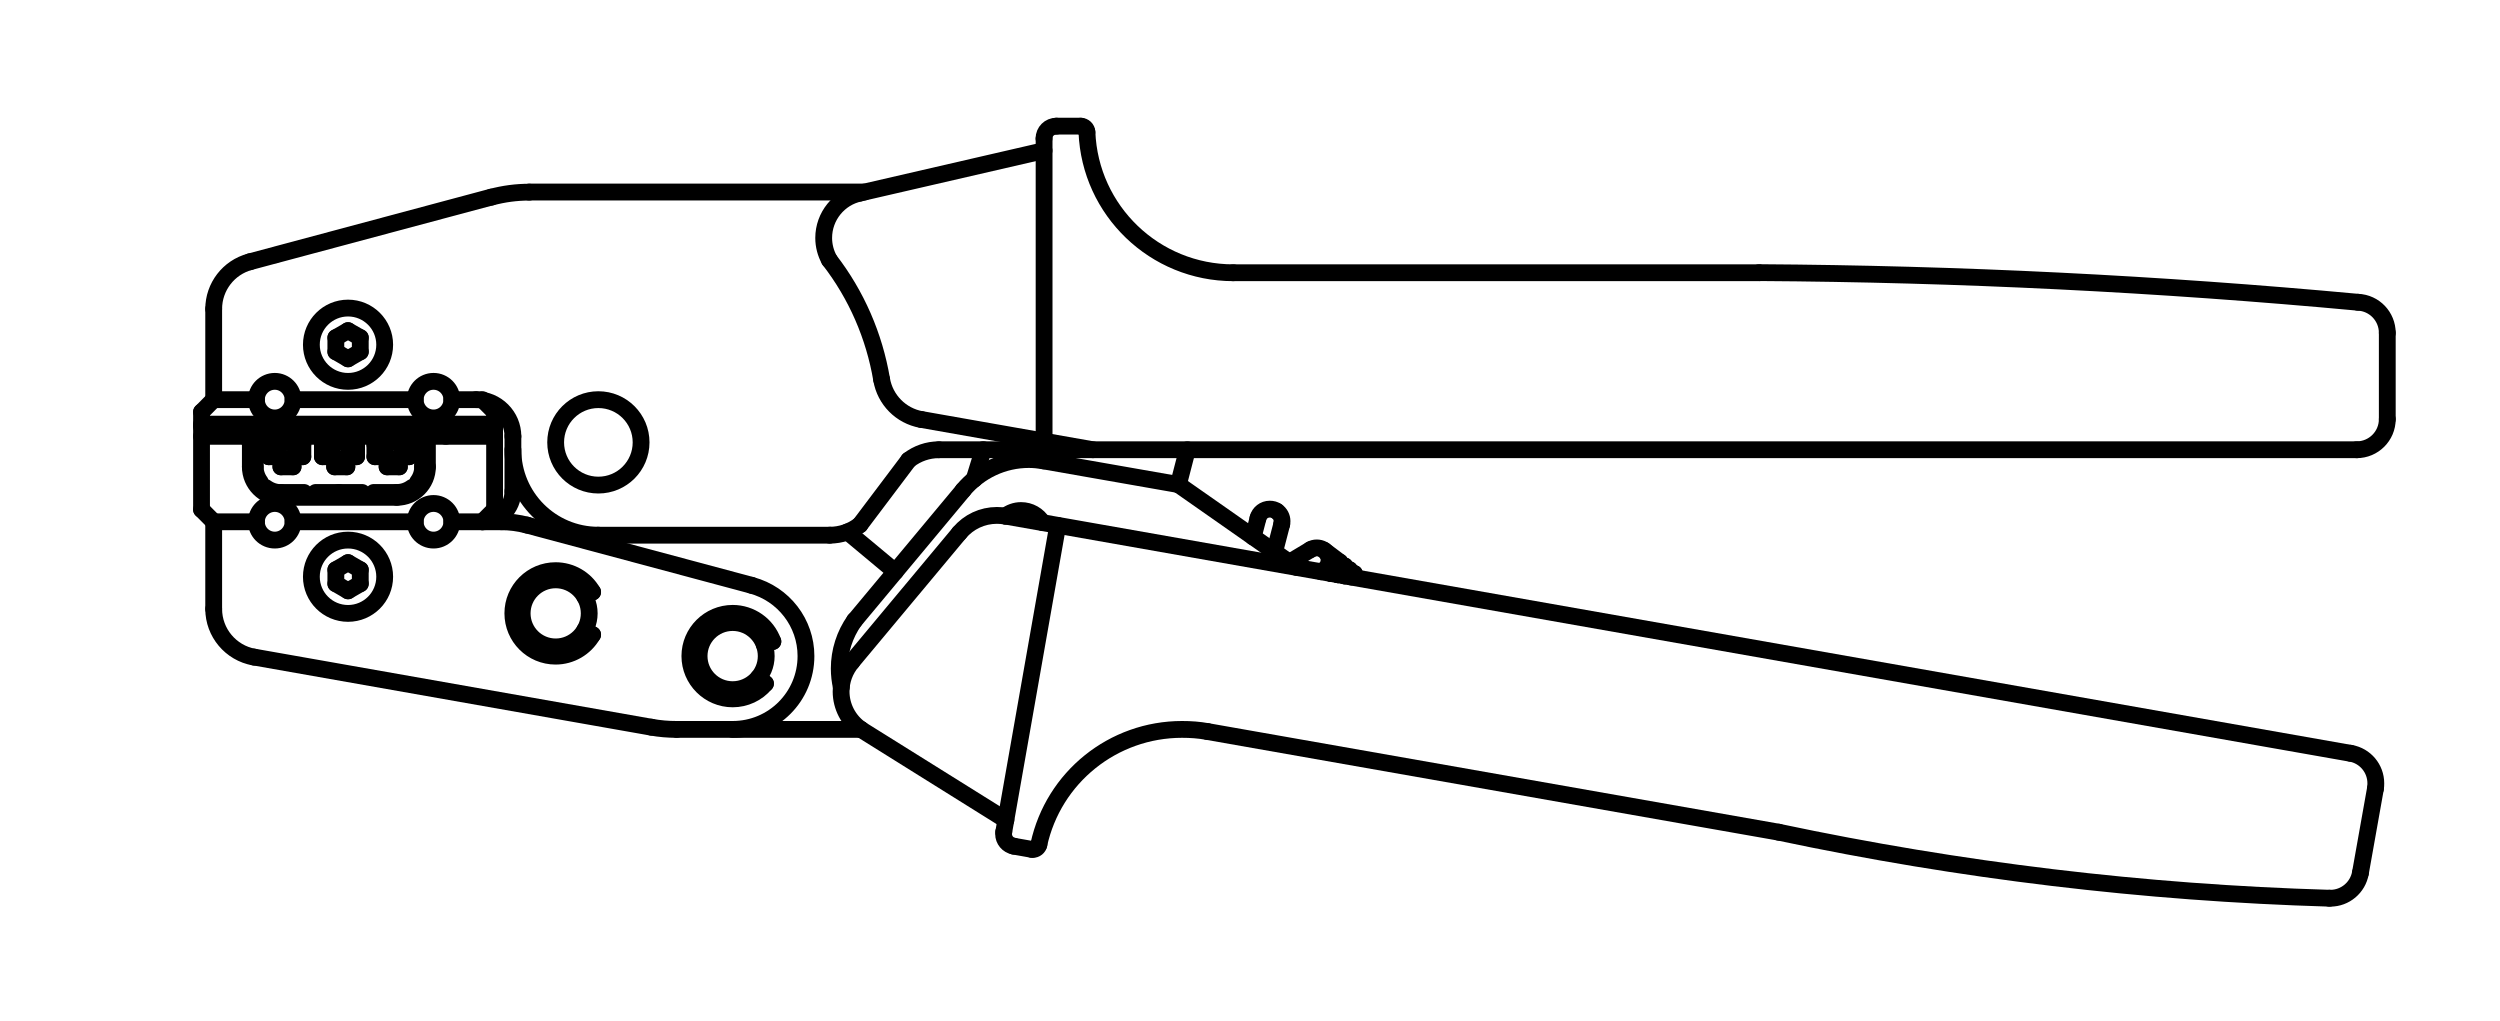 <?xml version="1.0" encoding="utf-8"?>
<!-- Generator: Adobe Illustrator 16.0.3, SVG Export Plug-In . SVG Version: 6.00 Build 0)  -->
<!DOCTYPE svg PUBLIC "-//W3C//DTD SVG 1.1//EN" "http://www.w3.org/Graphics/SVG/1.1/DTD/svg11.dtd">
<svg version="1.1" id="Layer_1" xmlns="http://www.w3.org/2000/svg" xmlns:xlink="http://www.w3.org/1999/xlink" x="0px" y="0px"
	 width="80px" height="32.667px" viewBox="0 0 80 32.667" enable-background="new 0 0 80 32.667" xml:space="preserve">
<line fill="none" stroke="#000000" stroke-width="0.538" stroke-linecap="round" stroke-linejoin="round" stroke-miterlimit="10" x1="6.838" y1="19.487" x2="6.838" y2="16.697"/>
<line fill="none" stroke="#000000" stroke-width="0.538" stroke-linecap="round" stroke-linejoin="round" stroke-miterlimit="10" x1="7.998" y1="8.376" x2="15.721" y2="6.307"/>
<g>
	<g>
		
			<path fill="none" stroke="#000000" stroke-width="0.538" stroke-linecap="round" stroke-linejoin="round" stroke-miterlimit="10" d="
			M7.998,8.376C7.313,8.559,6.838,9.179,6.838,9.886"/>
	</g>
	<g>
		
			<line fill="none" stroke="#000000" stroke-width="0.538" stroke-linecap="round" stroke-linejoin="round" stroke-miterlimit="10" x1="16.935" y1="6.145" x2="27.657" y2="6.145"/>
	</g>
	<g>
		
			<line fill="none" stroke="#000000" stroke-width="0.538" stroke-linecap="round" stroke-linejoin="round" stroke-miterlimit="10" x1="21.652" y1="23.341" x2="27.549" y2="23.341"/>
	</g>
	<g>
		
			<line fill="none" stroke="#000000" stroke-width="0.538" stroke-linecap="round" stroke-linejoin="round" stroke-miterlimit="10" x1="8.131" y1="21.026" x2="20.839" y2="23.27"/>
	</g>
	<g>
		
			<path fill="none" stroke="#000000" stroke-width="0.538" stroke-linecap="round" stroke-linejoin="round" stroke-miterlimit="10" d="
			M6.838,19.487c0,0.758,0.546,1.408,1.292,1.541"/>
	</g>
	<g>
		
			<path fill="none" stroke="#000000" stroke-width="0.538" stroke-linecap="round" stroke-linejoin="round" stroke-miterlimit="10" d="
			M16.935,6.149c-0.409,0-0.815,0.053-1.214,0.161"/>
	</g>
	<g>
		
			<path fill="none" stroke="#000000" stroke-width="0.538" stroke-linecap="round" stroke-linejoin="round" stroke-miterlimit="10" d="
			M20.839,23.269c0.269,0.05,0.541,0.072,0.812,0.072"/>
	</g>
	<g>
		
			<line fill="none" stroke="#000000" stroke-width="0.538" stroke-linecap="round" stroke-linejoin="round" stroke-miterlimit="10" x1="6.838" y1="12.789" x2="8.208" y2="12.789"/>
	</g>
	<g>
		
			<line fill="none" stroke="#000000" stroke-width="0.538" stroke-linecap="round" stroke-linejoin="round" stroke-miterlimit="10" x1="6.838" y1="16.697" x2="8.208" y2="16.697"/>
	</g>
	<g>
		
			<line fill="none" stroke="#000000" stroke-width="0.538" stroke-linecap="round" stroke-linejoin="round" stroke-miterlimit="10" x1="6.449" y1="16.306" x2="6.449" y2="13.181"/>
	</g>
	<g>
		
			<line fill="none" stroke="#000000" stroke-width="0.538" stroke-linecap="round" stroke-linejoin="round" stroke-miterlimit="10" x1="6.838" y1="16.697" x2="6.449" y2="16.305"/>
	</g>
	<g>
		
			<line fill="none" stroke="#000000" stroke-width="0.538" stroke-linecap="round" stroke-linejoin="round" stroke-miterlimit="10" x1="6.838" y1="12.789" x2="6.449" y2="13.183"/>
	</g>
	<g>
		
			<line fill="none" stroke="#000000" stroke-width="0.538" stroke-linecap="round" stroke-linejoin="round" stroke-miterlimit="10" x1="6.838" y1="12.789" x2="6.838" y2="9.886"/>
	</g>
	<g>
		
			<line fill="none" stroke="#000000" stroke-width="0.538" stroke-linecap="round" stroke-linejoin="round" stroke-miterlimit="10" x1="15.827" y1="16.306" x2="15.827" y2="13.181"/>
	</g>
	<g>
		
			<line fill="none" stroke="#000000" stroke-width="0.538" stroke-linecap="round" stroke-linejoin="round" stroke-miterlimit="10" x1="15.827" y1="13.181" x2="15.436" y2="12.788"/>
	</g>
	<g>
		
			<line fill="none" stroke="#000000" stroke-width="0.538" stroke-linecap="round" stroke-linejoin="round" stroke-miterlimit="10" x1="15.827" y1="16.306" x2="15.436" y2="16.698"/>
	</g>
	<g>
		
			<path fill="none" stroke="#000000" stroke-width="0.538" stroke-linecap="round" stroke-linejoin="round" stroke-miterlimit="10" d="
			M9.378,12.789c0-0.324-0.264-0.586-0.584-0.586c-0.326,0-0.589,0.262-0.589,0.586s0.263,0.586,0.589,0.586
			C9.116,13.375,9.378,13.113,9.378,12.789z"/>
	</g>
	<g>
		
			<path fill="none" stroke="#000000" stroke-width="0.538" stroke-linecap="round" stroke-linejoin="round" stroke-miterlimit="10" d="
			M9.378,16.697c0-0.324-0.264-0.586-0.584-0.586c-0.326,0-0.589,0.263-0.589,0.586s0.263,0.586,0.589,0.586
			C9.116,17.283,9.378,17.021,9.378,16.697z"/>
	</g>
	<g>
		
			<circle fill="none" stroke="#000000" stroke-width="0.538" stroke-linecap="round" stroke-linejoin="round" stroke-miterlimit="10" cx="13.873" cy="16.697" r="0.586"/>
	</g>
	<g>
		
			<circle fill="none" stroke="#000000" stroke-width="0.538" stroke-linecap="round" stroke-linejoin="round" stroke-miterlimit="10" cx="13.873" cy="12.789" r="0.586"/>
	</g>
	<g>
		
			<line fill="none" stroke="#000000" stroke-width="0.538" stroke-linecap="round" stroke-linejoin="round" stroke-miterlimit="10" x1="14.458" y1="12.789" x2="15.24" y2="12.789"/>
	</g>
	<g>
		
			<line fill="none" stroke="#000000" stroke-width="0.538" stroke-linecap="round" stroke-linejoin="round" stroke-miterlimit="10" x1="9.378" y1="12.789" x2="13.286" y2="12.789"/>
	</g>
	<g>
		
			<line fill="none" stroke="#000000" stroke-width="0.538" stroke-linecap="round" stroke-linejoin="round" stroke-miterlimit="10" x1="9.378" y1="16.697" x2="13.286" y2="16.697"/>
	</g>
	<g>
		
			<line fill="none" stroke="#000000" stroke-width="0.538" stroke-linecap="round" stroke-linejoin="round" stroke-miterlimit="10" x1="6.449" y1="13.573" x2="15.827" y2="13.573"/>
	</g>
	<g>
		
			<line fill="none" stroke="#000000" stroke-width="0.538" stroke-linecap="round" stroke-linejoin="round" stroke-miterlimit="10" x1="8.989" y1="15.914" x2="12.699" y2="15.914"/>
	</g>
	<g>
		
			<line fill="none" stroke="#000000" stroke-width="0.538" stroke-linecap="round" stroke-linejoin="round" stroke-miterlimit="10" x1="8.011" y1="14.939" x2="8.011" y2="13.961"/>
	</g>
	<g>
		
			<line fill="none" stroke="#000000" stroke-width="0.538" stroke-linecap="round" stroke-linejoin="round" stroke-miterlimit="10" x1="13.677" y1="14.939" x2="13.677" y2="13.961"/>
	</g>
	<g>
		
			<line fill="none" stroke="#000000" stroke-width="0.538" stroke-linecap="round" stroke-linejoin="round" stroke-miterlimit="10" x1="6.449" y1="13.962" x2="8.597" y2="13.962"/>
	</g>
	<g>
		
			<path fill="none" stroke="#000000" stroke-width="0.538" stroke-linecap="round" stroke-linejoin="round" stroke-miterlimit="10" d="
			M8.011,14.939c0,0.536,0.438,0.976,0.977,0.976"/>
	</g>
	<g>
		
			<path fill="none" stroke="#000000" stroke-width="0.538" stroke-linecap="round" stroke-linejoin="round" stroke-miterlimit="10" d="
			M12.701,15.914c0.539,0,0.977-0.437,0.977-0.975"/>
	</g>
	<g>
		
			<line fill="none" stroke="#000000" stroke-width="0.538" stroke-linecap="round" stroke-linejoin="round" stroke-miterlimit="10" x1="7.817" y1="13.962" x2="7.817" y2="13.652"/>
	</g>
	<g>
		
			<line fill="none" stroke="#000000" stroke-width="0.538" stroke-linecap="round" stroke-linejoin="round" stroke-miterlimit="10" x1="6.449" y1="13.651" x2="7.817" y2="13.651"/>
	</g>
	<g>
		
			<line fill="none" stroke="#000000" stroke-width="0.538" stroke-linecap="round" stroke-linejoin="round" stroke-miterlimit="10" x1="13.092" y1="14.615" x2="13.092" y2="13.963"/>
	</g>
	<g>
		
			<line fill="none" stroke="#000000" stroke-width="0.538" stroke-linecap="round" stroke-linejoin="round" stroke-miterlimit="10" x1="11.996" y1="14.615" x2="11.996" y2="13.963"/>
	</g>
	<g>
		
			<line fill="none" stroke="#000000" stroke-width="0.538" stroke-linecap="round" stroke-linejoin="round" stroke-miterlimit="10" x1="11.411" y1="14.615" x2="11.411" y2="13.963"/>
	</g>
	<g>
		
			<line fill="none" stroke="#000000" stroke-width="0.538" stroke-linecap="round" stroke-linejoin="round" stroke-miterlimit="10" x1="10.317" y1="14.615" x2="10.317" y2="13.963"/>
	</g>
	<g>
		
			<line fill="none" stroke="#000000" stroke-width="0.538" stroke-linecap="round" stroke-linejoin="round" stroke-miterlimit="10" x1="8.598" y1="14.615" x2="8.989" y2="14.615"/>
	</g>
	<g>
		
			<line fill="none" stroke="#000000" stroke-width="0.538" stroke-linecap="round" stroke-linejoin="round" stroke-miterlimit="10" x1="8.989" y1="14.939" x2="8.989" y2="14.615"/>
	</g>
	<g>
		
			<line fill="none" stroke="#000000" stroke-width="0.538" stroke-linecap="round" stroke-linejoin="round" stroke-miterlimit="10" x1="8.989" y1="14.939" x2="9.378" y2="14.939"/>
	</g>
	<g>
		
			<line fill="none" stroke="#000000" stroke-width="0.538" stroke-linecap="round" stroke-linejoin="round" stroke-miterlimit="10" x1="9.378" y1="14.939" x2="9.378" y2="14.615"/>
	</g>
	<g>
		
			<line fill="none" stroke="#000000" stroke-width="0.538" stroke-linecap="round" stroke-linejoin="round" stroke-miterlimit="10" x1="8.598" y1="14.226" x2="8.989" y2="14.226"/>
	</g>
	<g>
		
			<line fill="none" stroke="#000000" stroke-width="0.538" stroke-linecap="round" stroke-linejoin="round" stroke-miterlimit="10" x1="9.378" y1="14.226" x2="9.378" y2="13.961"/>
	</g>
	<g>
		
			<line fill="none" stroke="#000000" stroke-width="0.538" stroke-linecap="round" stroke-linejoin="round" stroke-miterlimit="10" x1="9.378" y1="14.615" x2="9.69" y2="14.615"/>
	</g>
	<g>
		
			<line fill="none" stroke="#000000" stroke-width="0.538" stroke-linecap="round" stroke-linejoin="round" stroke-miterlimit="10" x1="8.989" y1="14.226" x2="8.989" y2="13.961"/>
	</g>
	<g>
		
			<line fill="none" stroke="#000000" stroke-width="0.538" stroke-linecap="round" stroke-linejoin="round" stroke-miterlimit="10" x1="9.378" y1="14.226" x2="9.69" y2="14.226"/>
	</g>
	<g>
		
			<line fill="none" stroke="#000000" stroke-width="0.538" stroke-linecap="round" stroke-linejoin="round" stroke-miterlimit="10" x1="9.692" y1="13.962" x2="10.317" y2="13.962"/>
	</g>
	<g>
		
			<line fill="none" stroke="#000000" stroke-width="0.538" stroke-linecap="round" stroke-linejoin="round" stroke-miterlimit="10" x1="8.989" y1="13.962" x2="9.378" y2="13.962"/>
	</g>
	<g>
		
			<line fill="none" stroke="#000000" stroke-width="0.538" stroke-linecap="round" stroke-linejoin="round" stroke-miterlimit="10" x1="8.598" y1="14.615" x2="8.598" y2="13.963"/>
	</g>
	<g>
		
			<line fill="none" stroke="#000000" stroke-width="0.538" stroke-linecap="round" stroke-linejoin="round" stroke-miterlimit="10" x1="9.692" y1="14.615" x2="9.692" y2="13.963"/>
	</g>
	<g>
		
			<line fill="none" stroke="#000000" stroke-width="0.538" stroke-linecap="round" stroke-linejoin="round" stroke-miterlimit="10" x1="10.317" y1="14.615" x2="10.708" y2="14.615"/>
	</g>
	<g>
		
			<line fill="none" stroke="#000000" stroke-width="0.538" stroke-linecap="round" stroke-linejoin="round" stroke-miterlimit="10" x1="10.708" y1="14.939" x2="10.708" y2="14.615"/>
	</g>
	<g>
		
			<line fill="none" stroke="#000000" stroke-width="0.538" stroke-linecap="round" stroke-linejoin="round" stroke-miterlimit="10" x1="10.708" y1="14.939" x2="11.101" y2="14.939"/>
	</g>
	<g>
		
			<line fill="none" stroke="#000000" stroke-width="0.538" stroke-linecap="round" stroke-linejoin="round" stroke-miterlimit="10" x1="11.099" y1="14.939" x2="11.099" y2="14.615"/>
	</g>
	<g>
		
			<line fill="none" stroke="#000000" stroke-width="0.538" stroke-linecap="round" stroke-linejoin="round" stroke-miterlimit="10" x1="11.099" y1="14.615" x2="11.411" y2="14.615"/>
	</g>
	<g>
		
			<line fill="none" stroke="#000000" stroke-width="0.538" stroke-linecap="round" stroke-linejoin="round" stroke-miterlimit="10" x1="11.099" y1="14.226" x2="11.411" y2="14.226"/>
	</g>
	<g>
		
			<line fill="none" stroke="#000000" stroke-width="0.538" stroke-linecap="round" stroke-linejoin="round" stroke-miterlimit="10" x1="11.099" y1="14.226" x2="11.099" y2="13.961"/>
	</g>
	<g>
		
			<line fill="none" stroke="#000000" stroke-width="0.538" stroke-linecap="round" stroke-linejoin="round" stroke-miterlimit="10" x1="10.708" y1="14.226" x2="10.708" y2="13.961"/>
	</g>
	<g>
		
			<line fill="none" stroke="#000000" stroke-width="0.538" stroke-linecap="round" stroke-linejoin="round" stroke-miterlimit="10" x1="10.317" y1="14.226" x2="10.708" y2="14.226"/>
	</g>
	<g>
		
			<line fill="none" stroke="#000000" stroke-width="0.538" stroke-linecap="round" stroke-linejoin="round" stroke-miterlimit="10" x1="11.996" y1="14.615" x2="12.387" y2="14.615"/>
	</g>
	<g>
		
			<line fill="none" stroke="#000000" stroke-width="0.538" stroke-linecap="round" stroke-linejoin="round" stroke-miterlimit="10" x1="12.387" y1="14.939" x2="12.387" y2="14.615"/>
	</g>
	<g>
		
			<line fill="none" stroke="#000000" stroke-width="0.538" stroke-linecap="round" stroke-linejoin="round" stroke-miterlimit="10" x1="12.387" y1="14.939" x2="12.78" y2="14.939"/>
	</g>
	<g>
		
			<line fill="none" stroke="#000000" stroke-width="0.538" stroke-linecap="round" stroke-linejoin="round" stroke-miterlimit="10" x1="12.778" y1="14.939" x2="12.778" y2="14.615"/>
	</g>
	<g>
		
			<line fill="none" stroke="#000000" stroke-width="0.538" stroke-linecap="round" stroke-linejoin="round" stroke-miterlimit="10" x1="12.778" y1="14.615" x2="13.091" y2="14.615"/>
	</g>
	<g>
		
			<line fill="none" stroke="#000000" stroke-width="0.538" stroke-linecap="round" stroke-linejoin="round" stroke-miterlimit="10" x1="12.778" y1="14.226" x2="13.091" y2="14.226"/>
	</g>
	<g>
		
			<line fill="none" stroke="#000000" stroke-width="0.538" stroke-linecap="round" stroke-linejoin="round" stroke-miterlimit="10" x1="12.778" y1="14.226" x2="12.778" y2="13.961"/>
	</g>
	<g>
		
			<line fill="none" stroke="#000000" stroke-width="0.538" stroke-linecap="round" stroke-linejoin="round" stroke-miterlimit="10" x1="12.387" y1="14.226" x2="12.387" y2="13.961"/>
	</g>
	<g>
		
			<line fill="none" stroke="#000000" stroke-width="0.538" stroke-linecap="round" stroke-linejoin="round" stroke-miterlimit="10" x1="11.996" y1="14.226" x2="12.387" y2="14.226"/>
	</g>
	<g>
		
			<line fill="none" stroke="#000000" stroke-width="0.538" stroke-linecap="round" stroke-linejoin="round" stroke-miterlimit="10" x1="13.092" y1="13.962" x2="15.827" y2="13.962"/>
	</g>
	<g>
		
			<line fill="none" stroke="#000000" stroke-width="0.538" stroke-linecap="round" stroke-linejoin="round" stroke-miterlimit="10" x1="12.387" y1="13.962" x2="12.78" y2="13.962"/>
	</g>
	<g>
		
			<line fill="none" stroke="#000000" stroke-width="0.538" stroke-linecap="round" stroke-linejoin="round" stroke-miterlimit="10" x1="11.411" y1="13.962" x2="11.996" y2="13.962"/>
	</g>
	<g>
		
			<line fill="none" stroke="#000000" stroke-width="0.538" stroke-linecap="round" stroke-linejoin="round" stroke-miterlimit="10" x1="10.708" y1="13.962" x2="11.101" y2="13.962"/>
	</g>
	<g>
		
			<line fill="none" stroke="#000000" stroke-width="0.538" stroke-linecap="round" stroke-linejoin="round" stroke-miterlimit="10" x1="14.265" y1="13.651" x2="15.827" y2="13.651"/>
	</g>
	<g>
		
			<line fill="none" stroke="#000000" stroke-width="0.538" stroke-linecap="round" stroke-linejoin="round" stroke-miterlimit="10" x1="14.265" y1="13.962" x2="14.265" y2="13.652"/>
	</g>
	<g>
		
			<line fill="none" stroke="#000000" stroke-width="0.538" stroke-linecap="round" stroke-linejoin="round" stroke-miterlimit="10" x1="8.167" y1="14.939" x2="8.167" y2="14.48"/>
	</g>
	<g>
		
			<line fill="none" stroke="#000000" stroke-width="0.538" stroke-linecap="round" stroke-linejoin="round" stroke-miterlimit="10" x1="8.167" y1="14.265" x2="8.167" y2="13.805"/>
	</g>
	<g>
		
			<path fill="none" stroke="#000000" stroke-width="0.538" stroke-linecap="round" stroke-linejoin="round" stroke-miterlimit="10" d="
			M8.167,14.939c0,0.171,0.058,0.343,0.161,0.483"/>
	</g>
	<g>
		
			<path fill="none" stroke="#000000" stroke-width="0.538" stroke-linecap="round" stroke-linejoin="round" stroke-miterlimit="10" d="
			M8.504,15.601c0.14,0.103,0.31,0.161,0.484,0.161"/>
	</g>
	<g>
		
			<line fill="none" stroke="#000000" stroke-width="0.538" stroke-linecap="round" stroke-linejoin="round" stroke-miterlimit="10" x1="8.989" y1="15.759" x2="9.731" y2="15.759"/>
	</g>
	<g>
		
			<line fill="none" stroke="#000000" stroke-width="0.538" stroke-linecap="round" stroke-linejoin="round" stroke-miterlimit="10" x1="10.101" y1="15.759" x2="10.846" y2="15.759"/>
	</g>
	<g>
		
			<line fill="none" stroke="#000000" stroke-width="0.538" stroke-linecap="round" stroke-linejoin="round" stroke-miterlimit="10" x1="10.844" y1="15.759" x2="11.589" y2="15.759"/>
	</g>
	<g>
		
			<line fill="none" stroke="#000000" stroke-width="0.538" stroke-linecap="round" stroke-linejoin="round" stroke-miterlimit="10" x1="11.958" y1="15.759" x2="12.702" y2="15.759"/>
	</g>
	<g>
		
			<path fill="none" stroke="#000000" stroke-width="0.538" stroke-linecap="round" stroke-linejoin="round" stroke-miterlimit="10" d="
			M12.701,15.759c0.174,0,0.346-0.058,0.484-0.161"/>
	</g>
	<g>
		
			<path fill="none" stroke="#000000" stroke-width="0.538" stroke-linecap="round" stroke-linejoin="round" stroke-miterlimit="10" d="
			M13.363,15.423c0.105-0.14,0.161-0.311,0.161-0.483"/>
	</g>
	<g>
		
			<line fill="none" stroke="#000000" stroke-width="0.538" stroke-linecap="round" stroke-linejoin="round" stroke-miterlimit="10" x1="13.521" y1="14.939" x2="13.521" y2="14.48"/>
	</g>
	<g>
		
			<line fill="none" stroke="#000000" stroke-width="0.538" stroke-linecap="round" stroke-linejoin="round" stroke-miterlimit="10" x1="13.521" y1="14.265" x2="13.521" y2="13.805"/>
	</g>
	<g>
		
			<line fill="none" stroke="#000000" stroke-width="0.538" stroke-linecap="round" stroke-linejoin="round" stroke-miterlimit="10" x1="8.167" y1="13.805" x2="8.883" y2="13.805"/>
	</g>
	<g>
		
			<line fill="none" stroke="#000000" stroke-width="0.538" stroke-linecap="round" stroke-linejoin="round" stroke-miterlimit="10" x1="9.237" y1="13.805" x2="9.955" y2="13.805"/>
	</g>
	<g>
		
			<line fill="none" stroke="#000000" stroke-width="0.538" stroke-linecap="round" stroke-linejoin="round" stroke-miterlimit="10" x1="9.953" y1="13.805" x2="10.666" y2="13.805"/>
	</g>
	<g>
		
			<line fill="none" stroke="#000000" stroke-width="0.538" stroke-linecap="round" stroke-linejoin="round" stroke-miterlimit="10" x1="11.022" y1="13.805" x2="11.735" y2="13.805"/>
	</g>
	<g>
		
			<line fill="none" stroke="#000000" stroke-width="0.538" stroke-linecap="round" stroke-linejoin="round" stroke-miterlimit="10" x1="11.737" y1="13.805" x2="12.45" y2="13.805"/>
	</g>
	<g>
		
			<line fill="none" stroke="#000000" stroke-width="0.538" stroke-linecap="round" stroke-linejoin="round" stroke-miterlimit="10" x1="12.805" y1="13.805" x2="13.521" y2="13.805"/>
	</g>
	<g>
		
			<circle fill="none" stroke="#000000" stroke-width="0.538" stroke-linecap="round" stroke-linejoin="round" stroke-miterlimit="10" cx="11.137" cy="11.031" r="1.173"/>
	</g>
	<g>
		
			<circle fill="none" stroke="#000000" stroke-width="0.538" stroke-linecap="round" stroke-linejoin="round" stroke-miterlimit="10" cx="11.137" cy="18.456" r="1.173"/>
	</g>
	<g>
		
			<line fill="none" stroke="#000000" stroke-width="0.538" stroke-linecap="round" stroke-linejoin="round" stroke-miterlimit="10" x1="11.137" y1="10.58" x2="10.747" y2="10.804"/>
	</g>
	<g>
		
			<line fill="none" stroke="#000000" stroke-width="0.538" stroke-linecap="round" stroke-linejoin="round" stroke-miterlimit="10" x1="11.137" y1="10.58" x2="11.53" y2="10.804"/>
	</g>
	<g>
		
			<line fill="none" stroke="#000000" stroke-width="0.538" stroke-linecap="round" stroke-linejoin="round" stroke-miterlimit="10" x1="11.137" y1="11.483" x2="11.53" y2="11.257"/>
	</g>
	<g>
		
			<line fill="none" stroke="#000000" stroke-width="0.538" stroke-linecap="round" stroke-linejoin="round" stroke-miterlimit="10" x1="11.137" y1="11.483" x2="10.747" y2="11.257"/>
	</g>
	<g>
		
			<line fill="none" stroke="#000000" stroke-width="0.538" stroke-linecap="round" stroke-linejoin="round" stroke-miterlimit="10" x1="10.747" y1="11.257" x2="10.747" y2="10.804"/>
	</g>
	<g>
		
			<line fill="none" stroke="#000000" stroke-width="0.538" stroke-linecap="round" stroke-linejoin="round" stroke-miterlimit="10" x1="11.529" y1="10.804" x2="11.529" y2="11.257"/>
	</g>
	<g>
		
			<line fill="none" stroke="#000000" stroke-width="0.538" stroke-linecap="round" stroke-linejoin="round" stroke-miterlimit="10" x1="11.137" y1="18.004" x2="10.747" y2="18.231"/>
	</g>
	<g>
		
			<line fill="none" stroke="#000000" stroke-width="0.538" stroke-linecap="round" stroke-linejoin="round" stroke-miterlimit="10" x1="11.137" y1="18.004" x2="11.53" y2="18.231"/>
	</g>
	<g>
		
			<line fill="none" stroke="#000000" stroke-width="0.538" stroke-linecap="round" stroke-linejoin="round" stroke-miterlimit="10" x1="11.137" y1="18.907" x2="11.53" y2="18.68"/>
	</g>
	<g>
		
			<line fill="none" stroke="#000000" stroke-width="0.538" stroke-linecap="round" stroke-linejoin="round" stroke-miterlimit="10" x1="11.137" y1="18.907" x2="10.747" y2="18.68"/>
	</g>
	<g>
		
			<line fill="none" stroke="#000000" stroke-width="0.538" stroke-linecap="round" stroke-linejoin="round" stroke-miterlimit="10" x1="10.747" y1="18.68" x2="10.747" y2="18.231"/>
	</g>
	<g>
		
			<line fill="none" stroke="#000000" stroke-width="0.538" stroke-linecap="round" stroke-linejoin="round" stroke-miterlimit="10" x1="11.529" y1="18.231" x2="11.529" y2="18.68"/>
	</g>
	<g>
		
			<circle fill="none" stroke="#000000" stroke-width="0.538" stroke-linecap="round" stroke-linejoin="round" stroke-miterlimit="10" cx="17.782" cy="19.628" r="1.073"/>
	</g>
	<g>
		
			<path fill="none" stroke="#000000" stroke-width="0.538" stroke-linecap="round" stroke-linejoin="round" stroke-miterlimit="10" d="
			M18.964,18.944c-0.243-0.423-0.694-0.683-1.185-0.683c-0.757,0-1.368,0.613-1.368,1.366c0,0.758,0.611,1.37,1.368,1.37
			c0.49,0,0.941-0.264,1.185-0.687"/>
	</g>
	<g>
		
			<line fill="none" stroke="#000000" stroke-width="0.538" stroke-linecap="round" stroke-linejoin="round" stroke-miterlimit="10" x1="18.711" y1="19.09" x2="18.964" y2="18.944"/>
	</g>
	<g>
		
			<line fill="none" stroke="#000000" stroke-width="0.538" stroke-linecap="round" stroke-linejoin="round" stroke-miterlimit="10" x1="18.711" y1="20.165" x2="18.964" y2="20.31"/>
	</g>
	<g>
		
			<circle fill="none" stroke="#000000" stroke-width="0.538" stroke-linecap="round" stroke-linejoin="round" stroke-miterlimit="10" cx="23.445" cy="20.995" r="1.074"/>
	</g>
	<g>
		
			<path fill="none" stroke="#000000" stroke-width="0.538" stroke-linecap="round" stroke-linejoin="round" stroke-miterlimit="10" d="
			M24.732,20.527c-0.195-0.539-0.711-0.9-1.286-0.9c-0.755,0-1.37,0.613-1.37,1.367c0,0.755,0.615,1.37,1.37,1.37
			c0.404,0,0.787-0.177,1.048-0.49"/>
	</g>
	<g>
		
			<line fill="none" stroke="#000000" stroke-width="0.538" stroke-linecap="round" stroke-linejoin="round" stroke-miterlimit="10" x1="24.455" y1="20.626" x2="24.732" y2="20.527"/>
	</g>
	<g>
		
			<line fill="none" stroke="#000000" stroke-width="0.538" stroke-linecap="round" stroke-linejoin="round" stroke-miterlimit="10" x1="24.269" y1="21.686" x2="24.496" y2="21.874"/>
	</g>
	<g>
		
			<circle fill="none" stroke="#000000" stroke-width="0.538" stroke-linecap="round" stroke-linejoin="round" stroke-miterlimit="10" cx="19.148" cy="14.156" r="1.367"/>
	</g>
	<g>
		
			<path fill="none" stroke="#000000" stroke-width="0.538" stroke-linecap="round" stroke-linejoin="round" stroke-miterlimit="10" d="
			M28.212,12.144c-0.235-1.394-0.807-2.707-1.67-3.824"/>
	</g>
	<g>
		
			<path fill="none" stroke="#000000" stroke-width="0.538" stroke-linecap="round" stroke-linejoin="round" stroke-miterlimit="10" d="
			M27.517,6.181c-0.675,0.143-1.159,0.742-1.159,1.433c0,0.245,0.063,0.489,0.183,0.705"/>
	</g>
	<g>
		
			<line fill="none" stroke="#000000" stroke-width="0.538" stroke-linecap="round" stroke-linejoin="round" stroke-miterlimit="10" x1="27.517" y1="6.179" x2="33.409" y2="4.819"/>
	</g>
	<g>
		
			<line fill="none" stroke="#000000" stroke-width="0.538" stroke-linecap="round" stroke-linejoin="round" stroke-miterlimit="10" x1="33.411" y1="14.116" x2="33.411" y2="4.427"/>
	</g>
	<g>
		
			<line fill="none" stroke="#000000" stroke-width="0.538" stroke-linecap="round" stroke-linejoin="round" stroke-miterlimit="10" x1="34.586" y1="4.037" x2="33.801" y2="4.037"/>
	</g>
	<g>
		
			<path fill="none" stroke="#000000" stroke-width="0.538" stroke-linecap="round" stroke-linejoin="round" stroke-miterlimit="10" d="
			M33.802,4.037c-0.218,0-0.394,0.173-0.394,0.393"/>
	</g>
	<g>
		
			<line fill="none" stroke="#000000" stroke-width="0.538" stroke-linecap="round" stroke-linejoin="round" stroke-miterlimit="10" x1="39.466" y1="8.728" x2="56.294" y2="8.728"/>
	</g>
	<g>
		
			<path fill="none" stroke="#000000" stroke-width="0.538" stroke-linecap="round" stroke-linejoin="round" stroke-miterlimit="10" d="
			M34.782,4.226c0.1,2.515,2.169,4.502,4.684,4.502"/>
	</g>
	<g>
		
			<line fill="none" stroke="#000000" stroke-width="0.538" stroke-linecap="round" stroke-linejoin="round" stroke-miterlimit="10" x1="76.393" y1="13.417" x2="76.393" y2="10.651"/>
	</g>
	<g>
		
			<path fill="none" stroke="#000000" stroke-width="0.538" stroke-linecap="round" stroke-linejoin="round" stroke-miterlimit="10" d="
			M76.393,10.651c0-0.522-0.412-0.958-0.938-0.979"/>
	</g>
	<g>
		
			<line fill="none" stroke="#000000" stroke-width="0.538" stroke-linecap="round" stroke-linejoin="round" stroke-miterlimit="10" x1="30.041" y1="14.392" x2="75.418" y2="14.392"/>
	</g>
	<g>
		
			<path fill="none" stroke="#000000" stroke-width="0.538" stroke-linecap="round" stroke-linejoin="round" stroke-miterlimit="10" d="
			M75.416,14.392c0.536,0,0.977-0.438,0.977-0.976"/>
	</g>
	<g>
		
			<line fill="none" stroke="#000000" stroke-width="0.538" stroke-linecap="round" stroke-linejoin="round" stroke-miterlimit="10" x1="19.147" y1="17.126" x2="26.553" y2="17.126"/>
	</g>
	<g>
		
			<path fill="none" stroke="#000000" stroke-width="0.538" stroke-linecap="round" stroke-linejoin="round" stroke-miterlimit="10" d="
			M26.552,17.126c0.349,0,0.69-0.115,0.963-0.331"/>
	</g>
	<g>
		
			<path fill="none" stroke="#000000" stroke-width="0.538" stroke-linecap="round" stroke-linejoin="round" stroke-miterlimit="10" d="
			M30.041,14.392c-0.348,0-0.689,0.118-0.963,0.332"/>
	</g>
	<g>
		
			<line fill="none" stroke="#000000" stroke-width="0.538" stroke-linecap="round" stroke-linejoin="round" stroke-miterlimit="10" x1="16.413" y1="15.72" x2="16.413" y2="13.961"/>
	</g>
	<g>
		
			<path fill="none" stroke="#000000" stroke-width="0.538" stroke-linecap="round" stroke-linejoin="round" stroke-miterlimit="10" d="
			M16.413,14.392c0,1.512,1.226,2.734,2.734,2.734"/>
	</g>
	<g>
		
			<path fill="none" stroke="#000000" stroke-width="0.538" stroke-linecap="round" stroke-linejoin="round" stroke-miterlimit="10" d="
			M16.413,13.962c0-0.647-0.526-1.173-1.173-1.173"/>
	</g>
	<g>
		
			<path fill="none" stroke="#000000" stroke-width="0.538" stroke-linecap="round" stroke-linejoin="round" stroke-miterlimit="10" d="
			M15.436,16.697c0.539,0,0.977-0.437,0.977-0.979"/>
	</g>
	<g>
		
			<line fill="none" stroke="#000000" stroke-width="0.538" stroke-linecap="round" stroke-linejoin="round" stroke-miterlimit="10" x1="14.458" y1="16.697" x2="16.051" y2="16.697"/>
	</g>
	<g>
		
			<line fill="none" stroke="#000000" stroke-width="0.538" stroke-linecap="round" stroke-linejoin="round" stroke-miterlimit="10" x1="34.974" y1="14.392" x2="29.481" y2="13.423"/>
	</g>
	<g>
		
			<path fill="none" stroke="#000000" stroke-width="0.538" stroke-linecap="round" stroke-linejoin="round" stroke-miterlimit="10" d="
			M28.212,12.144c0.111,0.65,0.617,1.164,1.27,1.281"/>
	</g>
	<g>
		
			<line fill="none" stroke="#000000" stroke-width="0.538" stroke-linecap="round" stroke-linejoin="round" stroke-miterlimit="10" x1="16.861" y1="16.802" x2="24.054" y2="18.73"/>
	</g>
	<g>
		
			<path fill="none" stroke="#000000" stroke-width="0.538" stroke-linecap="round" stroke-linejoin="round" stroke-miterlimit="10" d="
			M16.861,16.802c-0.267-0.069-0.536-0.105-0.808-0.105"/>
	</g>
	<g>
		
			<path fill="none" stroke="#000000" stroke-width="0.538" stroke-linecap="round" stroke-linejoin="round" stroke-miterlimit="10" d="
			M23.445,23.341c1.298,0,2.346-1.05,2.346-2.348c0-1.06-0.715-1.985-1.737-2.262"/>
	</g>
	<g>
		
			<line fill="none" stroke="#000000" stroke-width="0.538" stroke-linecap="round" stroke-linejoin="round" stroke-miterlimit="10" x1="32.189" y1="26.24" x2="27.549" y2="23.341"/>
	</g>
	<g>
		
			<line fill="none" stroke="#000000" stroke-width="0.538" stroke-linecap="round" stroke-linejoin="round" stroke-miterlimit="10" x1="32.12" y1="26.622" x2="33.848" y2="16.812"/>
	</g>
	<g>
		
			<line fill="none" stroke="#000000" stroke-width="0.538" stroke-linecap="round" stroke-linejoin="round" stroke-miterlimit="10" x1="33.019" y1="27.18" x2="32.438" y2="27.077"/>
	</g>
	<g>
		
			<line fill="none" stroke="#000000" stroke-width="0.538" stroke-linecap="round" stroke-linejoin="round" stroke-miterlimit="10" x1="56.918" y1="26.63" x2="38.641" y2="23.409"/>
	</g>
	<g>
		
			<path fill="none" stroke="#000000" stroke-width="0.538" stroke-linecap="round" stroke-linejoin="round" stroke-miterlimit="10" d="
			M38.638,23.409c-0.27-0.05-0.539-0.068-0.813-0.068c-2.204,0-4.113,1.53-4.583,3.689"/>
	</g>
	<g>
		
			<path fill="none" stroke="#000000" stroke-width="0.538" stroke-linecap="round" stroke-linejoin="round" stroke-miterlimit="10" d="
			M34.782,4.226c-0.003-0.105-0.093-0.188-0.196-0.188"/>
	</g>
	<g>
		
			<path fill="none" stroke="#000000" stroke-width="0.538" stroke-linecap="round" stroke-linejoin="round" stroke-miterlimit="10" d="
			M33.019,27.18c0.01,0.002,0.022,0.002,0.033,0.002c0.091,0,0.172-0.063,0.193-0.155"/>
	</g>
	<g>
		
			<path fill="none" stroke="#000000" stroke-width="0.538" stroke-linecap="round" stroke-linejoin="round" stroke-miterlimit="10" d="
			M32.12,26.622c-0.002,0.025-0.005,0.048-0.005,0.066c0,0.192,0.135,0.353,0.324,0.389"/>
	</g>
	<g>
		
			<line fill="none" stroke="#000000" stroke-width="0.538" stroke-linecap="round" stroke-linejoin="round" stroke-miterlimit="10" x1="75.533" y1="27.936" x2="76.014" y2="25.235"/>
	</g>
	<g>
		
			<line fill="none" stroke="#000000" stroke-width="0.538" stroke-linecap="round" stroke-linejoin="round" stroke-miterlimit="10" x1="75.217" y1="24.106" x2="32.173" y2="16.515"/>
	</g>
	<g>
		
			<path fill="none" stroke="#000000" stroke-width="0.538" stroke-linecap="round" stroke-linejoin="round" stroke-miterlimit="10" d="
			M56.918,26.63c5.802,1.23,11.696,1.939,17.622,2.113"/>
	</g>
	<g>
		
			<path fill="none" stroke="#000000" stroke-width="0.538" stroke-linecap="round" stroke-linejoin="round" stroke-miterlimit="10" d="
			M76.014,25.236c0.01-0.058,0.012-0.113,0.012-0.171c0-0.473-0.34-0.879-0.806-0.96"/>
	</g>
	<g>
		
			<path fill="none" stroke="#000000" stroke-width="0.538" stroke-linecap="round" stroke-linejoin="round" stroke-miterlimit="10" d="
			M74.54,28.743h0.034c0.47,0,0.877-0.341,0.959-0.808"/>
	</g>
	<g>
		
			<path fill="none" stroke="#000000" stroke-width="0.538" stroke-linecap="round" stroke-linejoin="round" stroke-miterlimit="10" d="
			M75.453,9.672c-6.369-0.591-12.758-0.908-19.159-0.948"/>
	</g>
	<g>
		
			<path fill="none" stroke="#000000" stroke-width="0.538" stroke-linecap="round" stroke-linejoin="round" stroke-miterlimit="10" d="
			M27.261,21.178c-0.225,0.267-0.346,0.604-0.346,0.949c0,0.483,0.238,0.937,0.634,1.213"/>
	</g>
	<g>
		
			<line fill="none" stroke="#000000" stroke-width="0.538" stroke-linecap="round" stroke-linejoin="round" stroke-miterlimit="10" x1="37.708" y1="15.506" x2="33.396" y2="14.749"/>
	</g>
	<g>
		
			<line fill="none" stroke="#000000" stroke-width="0.538" stroke-linecap="round" stroke-linejoin="round" stroke-miterlimit="10" x1="41.494" y1="18.159" x2="37.706" y2="15.506"/>
	</g>
	<g>
		
			<line fill="none" stroke="#000000" stroke-width="0.538" stroke-linecap="round" stroke-linejoin="round" stroke-miterlimit="10" x1="30.7" y1="17.054" x2="27.261" y2="21.177"/>
	</g>
	<g>
		
			<path fill="none" stroke="#000000" stroke-width="0.538" stroke-linecap="round" stroke-linejoin="round" stroke-miterlimit="10" d="
			M32.171,16.515c-0.088-0.014-0.18-0.022-0.271-0.022c-0.464,0-0.901,0.204-1.201,0.561"/>
	</g>
	<g>
		
			<line fill="none" stroke="#000000" stroke-width="0.538" stroke-linecap="round" stroke-linejoin="round" stroke-miterlimit="10" x1="30.821" y1="15.688" x2="27.346" y2="19.857"/>
	</g>
	<g>
		
			<path fill="none" stroke="#000000" stroke-width="0.538" stroke-linecap="round" stroke-linejoin="round" stroke-miterlimit="10" d="
			M33.396,14.748c-0.158-0.027-0.314-0.043-0.476-0.043c-0.81,0-1.58,0.36-2.1,0.981"/>
	</g>
	<g>
		
			<path fill="none" stroke="#000000" stroke-width="0.538" stroke-linecap="round" stroke-linejoin="round" stroke-miterlimit="10" d="
			M27.346,19.854c-0.319,0.452-0.49,0.987-0.49,1.538c0,0.202,0.023,0.401,0.066,0.594"/>
	</g>
	<g>
		
			<path fill="none" stroke="#000000" stroke-width="0.538" stroke-linecap="round" stroke-linejoin="round" stroke-miterlimit="10" d="
			M33.362,16.724c-0.147-0.24-0.404-0.387-0.689-0.387c-0.18,0-0.356,0.063-0.504,0.178"/>
	</g>
	<g>
		
			<line fill="none" stroke="#000000" stroke-width="0.538" stroke-linecap="round" stroke-linejoin="round" stroke-miterlimit="10" x1="37.708" y1="15.506" x2="37.996" y2="14.393"/>
	</g>
	<g>
		
			<line fill="none" stroke="#000000" stroke-width="0.538" stroke-linecap="round" stroke-linejoin="round" stroke-miterlimit="10" x1="40.101" y1="17.183" x2="40.258" y2="16.58"/>
	</g>
	<g>
		
			<line fill="none" stroke="#000000" stroke-width="0.538" stroke-linecap="round" stroke-linejoin="round" stroke-miterlimit="10" x1="40.785" y1="17.662" x2="41.015" y2="16.776"/>
	</g>
	<g>
		
			<path fill="none" stroke="#000000" stroke-width="0.538" stroke-linecap="round" stroke-linejoin="round" stroke-miterlimit="10" d="
			M40.856,16.36c-0.061-0.048-0.142-0.068-0.224-0.068c-0.18,0-0.335,0.121-0.378,0.291"/>
	</g>
	<g>
		
			<path fill="none" stroke="#000000" stroke-width="0.538" stroke-linecap="round" stroke-linejoin="round" stroke-miterlimit="10" d="
			M41.014,16.775c0.005-0.03,0.011-0.061,0.011-0.098c0-0.127-0.063-0.246-0.166-0.317"/>
	</g>
	<g>
		
			<line fill="none" stroke="#000000" stroke-width="0.538" stroke-linecap="round" stroke-linejoin="round" stroke-miterlimit="10" x1="41.258" y1="17.995" x2="41.94" y2="17.587"/>
	</g>
	<g>
		
			<line fill="none" stroke="#000000" stroke-width="0.538" stroke-linecap="round" stroke-linejoin="round" stroke-miterlimit="10" x1="42.275" y1="18.296" x2="42.343" y2="18.254"/>
	</g>
	<g>
		
			<path fill="none" stroke="#000000" stroke-width="0.538" stroke-linecap="round" stroke-linejoin="round" stroke-miterlimit="10" d="
			M42.476,17.721c-0.074-0.119-0.2-0.188-0.339-0.188c-0.07,0-0.136,0.017-0.198,0.053"/>
	</g>
	<g>
		
			<path fill="none" stroke="#000000" stroke-width="0.538" stroke-linecap="round" stroke-linejoin="round" stroke-miterlimit="10" d="
			M42.343,18.255c0.115-0.069,0.186-0.195,0.186-0.334c0-0.069-0.014-0.14-0.053-0.199"/>
	</g>
	<g>
		
			<line fill="none" stroke="#000000" stroke-width="0.538" stroke-linecap="round" stroke-linejoin="round" stroke-miterlimit="10" x1="42.878" y1="17.988" x2="42.372" y2="17.608"/>
	</g>
	<g>
		
			<line fill="none" stroke="#000000" stroke-width="0.538" stroke-linecap="round" stroke-linejoin="round" stroke-miterlimit="10" x1="42.878" y1="17.988" x2="42.594" y2="18.353"/>
	</g>
	<g>
		
			<line fill="none" stroke="#000000" stroke-width="0.538" stroke-linecap="round" stroke-linejoin="round" stroke-miterlimit="10" x1="43.033" y1="18.11" x2="42.812" y2="18.392"/>
	</g>
	<g>
		
			<line fill="none" stroke="#000000" stroke-width="0.538" stroke-linecap="round" stroke-linejoin="round" stroke-miterlimit="10" x1="43.185" y1="18.231" x2="43.028" y2="18.428"/>
	</g>
	<g>
		
			<line fill="none" stroke="#000000" stroke-width="0.538" stroke-linecap="round" stroke-linejoin="round" stroke-miterlimit="10" x1="43.34" y1="18.351" x2="43.249" y2="18.466"/>
	</g>
	<g>
		
			<line fill="none" stroke="#000000" stroke-width="0.538" stroke-linecap="round" stroke-linejoin="round" stroke-miterlimit="10" x1="42.594" y1="18.353" x2="43.033" y2="18.11"/>
	</g>
	<g>
		
			<line fill="none" stroke="#000000" stroke-width="0.538" stroke-linecap="round" stroke-linejoin="round" stroke-miterlimit="10" x1="42.812" y1="18.391" x2="43.185" y2="18.23"/>
	</g>
	<g>
		
			<line fill="none" stroke="#000000" stroke-width="0.538" stroke-linecap="round" stroke-linejoin="round" stroke-miterlimit="10" x1="43.031" y1="18.429" x2="43.34" y2="18.352"/>
	</g>
	<g>
		
			<line fill="none" stroke="#000000" stroke-width="0.538" stroke-linecap="round" stroke-linejoin="round" stroke-miterlimit="10" x1="31.172" y1="15.339" x2="31.465" y2="14.389"/>
	</g>
	<g>
		
			<line fill="none" stroke="#000000" stroke-width="0.538" stroke-linecap="round" stroke-linejoin="round" stroke-miterlimit="10" x1="29.079" y1="14.723" x2="27.517" y2="16.795"/>
	</g>
	<g>
		
			<line fill="none" stroke="#000000" stroke-width="0.538" stroke-linecap="round" stroke-linejoin="round" stroke-miterlimit="10" x1="27.121" y1="17.021" x2="28.648" y2="18.294"/>
	</g>
</g>
</svg>
